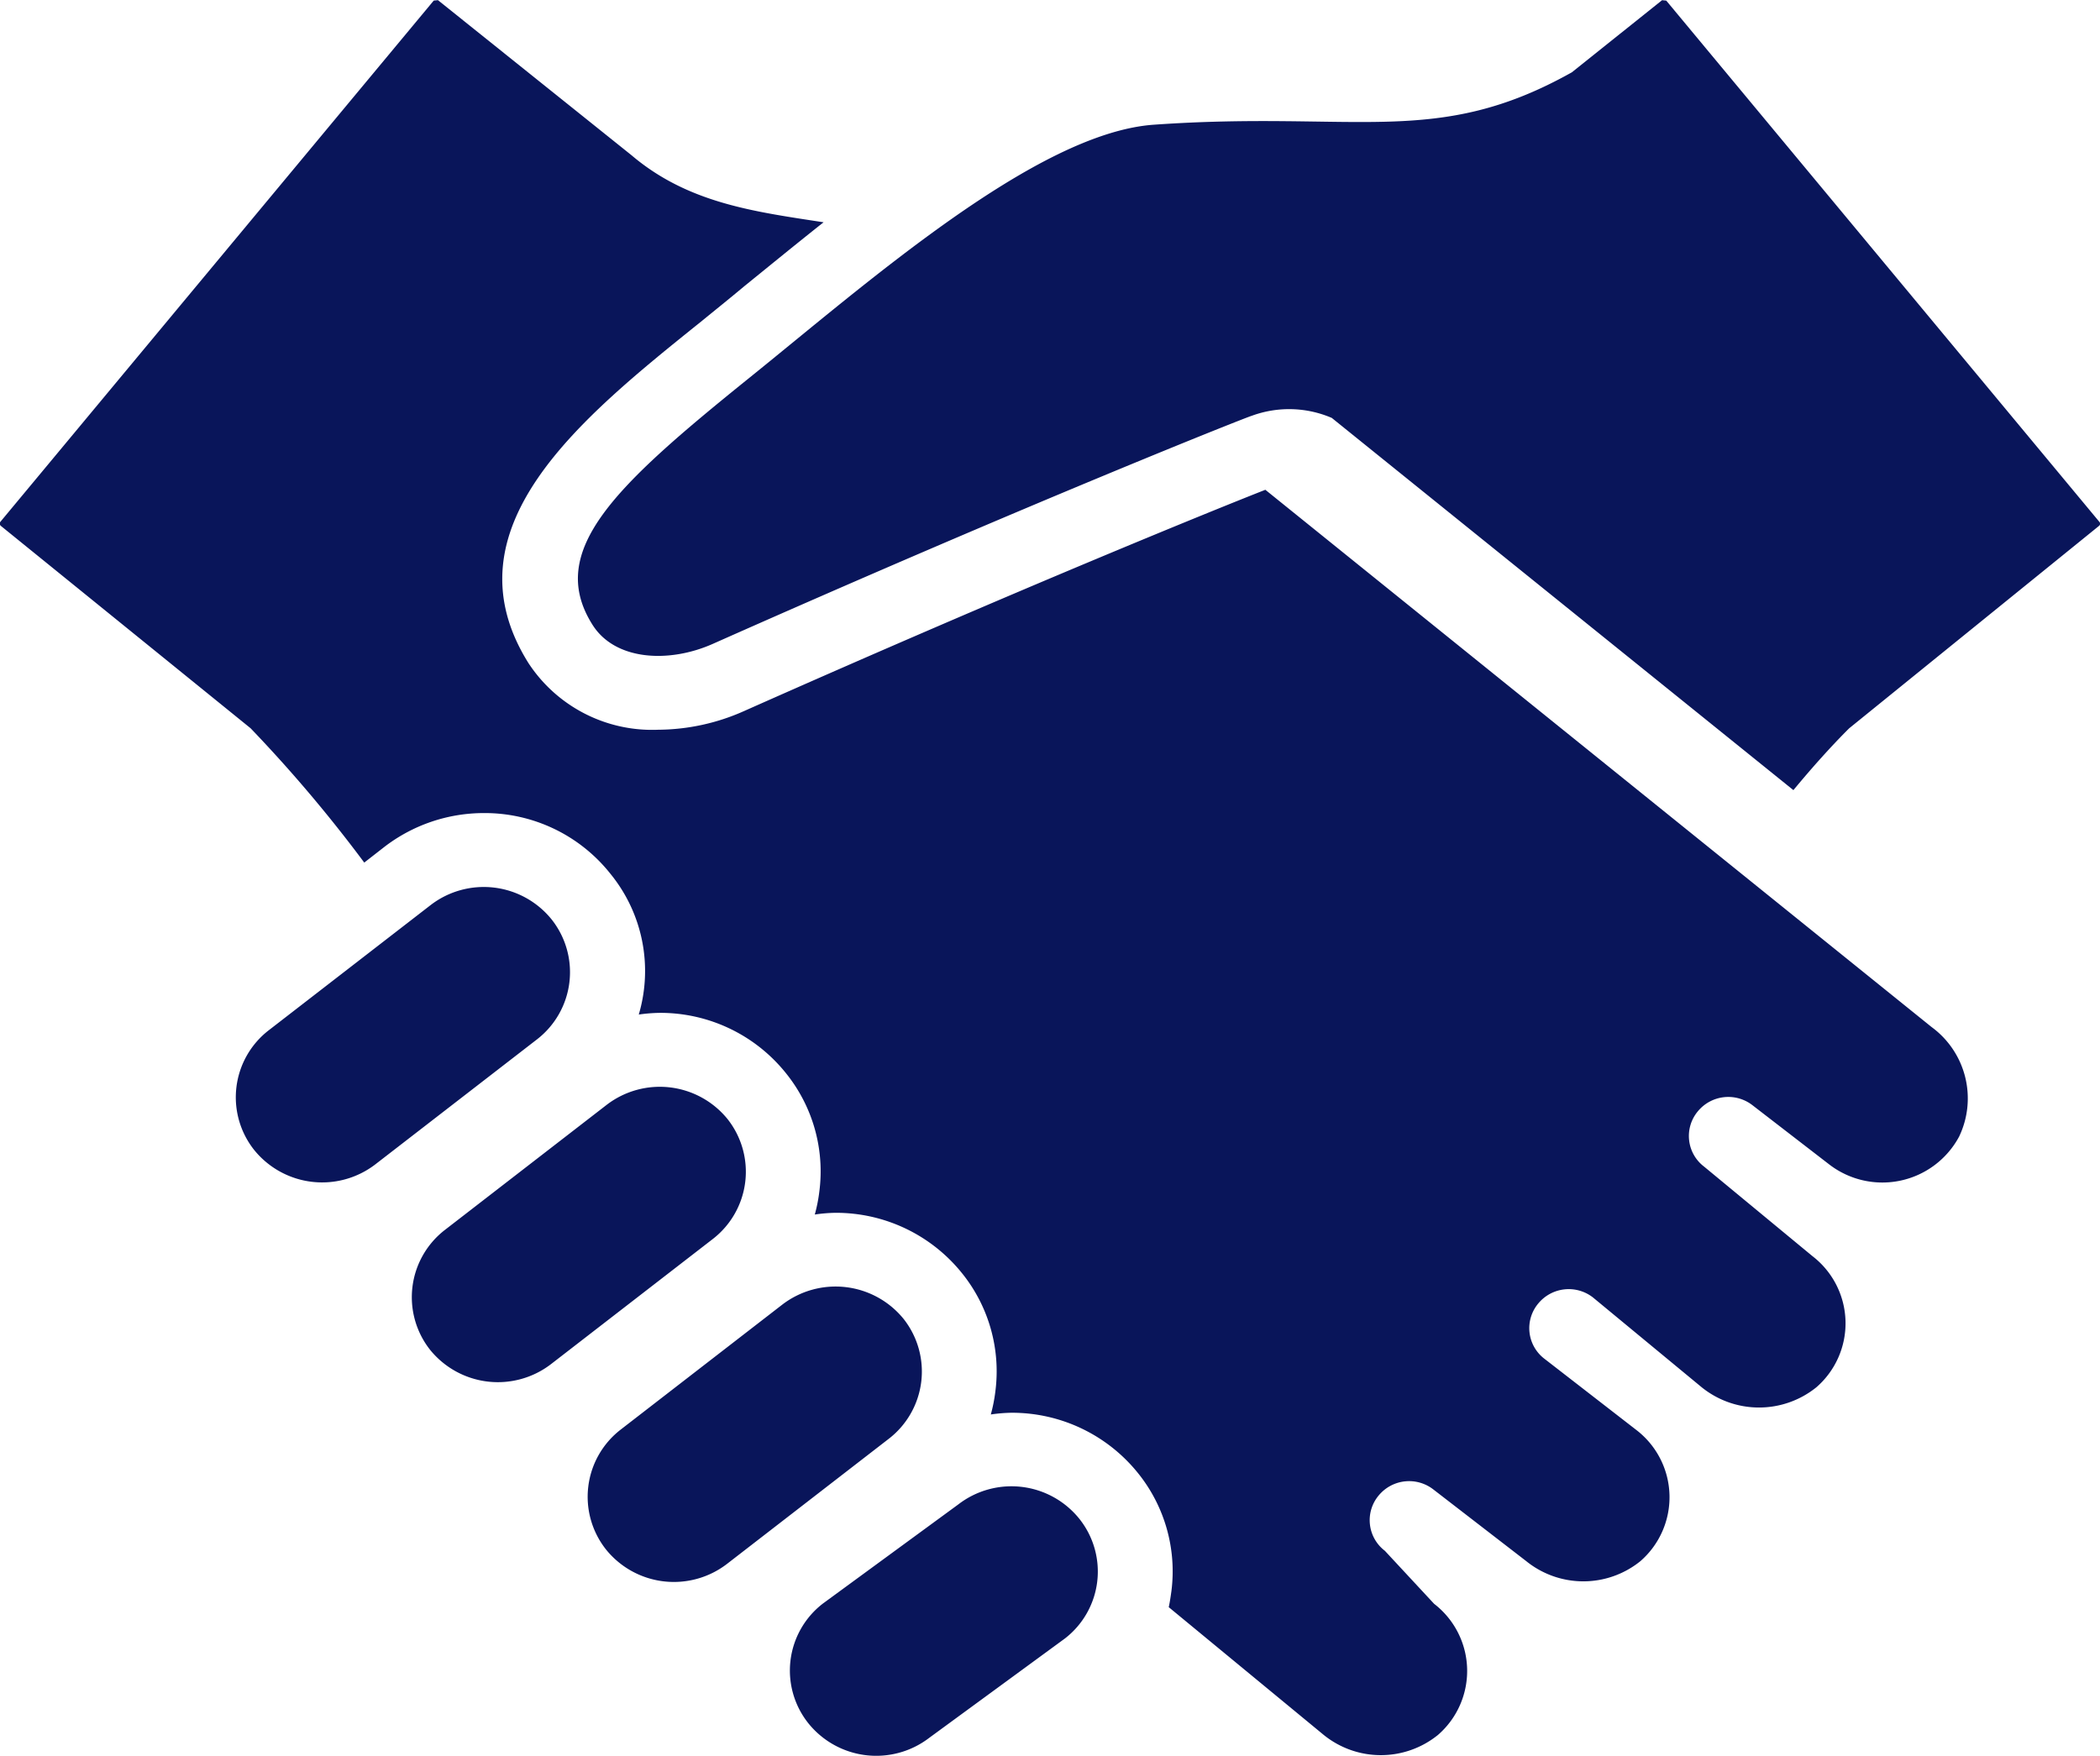 <svg xmlns="http://www.w3.org/2000/svg" width="55" height="46"><path d="M54.98 13.667L43.64.016l-.11-.011-2.36 1.888c-3.55 1.993-5.64 1-10.95 1.374-3.08.217-7.52 4.157-10.63 6.66-3.47 2.8-5.29 4.494-4.08 6.428.59.954 2.01 1.024 3.16.512 8.3-3.688 14.01-5.953 14.11-5.973a2.834 2.834 0 012.1.054l12.09 9.751c.49-.592.98-1.14 1.46-1.619l6.54-5.3a.073.073 0 00.01-.113zm-4.39 13.239L33.14 12.831c-1.23.483-6.4 2.573-13.66 5.8a5.581 5.581 0 01-2.24.486 3.872 3.872 0 01-3.4-1.747c-2.21-3.531 1.36-6.407 4.52-8.944.36-.294.75-.607 1.14-.933.68-.551 1.37-1.116 2.07-1.67-1.82-.279-3.55-.5-5.03-1.756L11.47.004l-.11.011L.013 13.666a.078.078 0 00.011.112l6.539 5.3a36.911 36.911 0 012.977 3.519l.53-.413a4.275 4.275 0 012.6-.884 4.2 4.2 0 013.32 1.594 4.026 4.026 0 01.74 3.684 4.281 4.281 0 01.55-.044 4.212 4.212 0 013.32 1.6 4.093 4.093 0 01.86 3.071 4.139 4.139 0 01-.12.612 4.1 4.1 0 01.54-.045 4.232 4.232 0 013.33 1.6 4.094 4.094 0 01.86 3.072 4.178 4.178 0 01-.12.611 4.1 4.1 0 01.54-.045 4.232 4.232 0 013.33 1.6 4.1 4.1 0 01.86 3.072c-.02.142-.04.283-.07.421l4.06 3.348a2.378 2.378 0 002.99 0 2.22 2.22 0 00-.1-3.436l-1.29-1.389a1.008 1.008 0 01-.16-1.451 1.034 1.034 0 011.43-.156l2.43 1.876a2.378 2.378 0 002.99.005 2.22 2.22 0 00-.1-3.436l-2.41-1.868a1.007 1.007 0 01-.16-1.451 1.034 1.034 0 011.43-.156l2.85 2.355a2.392 2.392 0 003 0 2.22 2.22 0 00-.1-3.436l-2.84-2.347a1.007 1.007 0 01-.16-1.451 1.033 1.033 0 011.43-.155l2.01 1.551a2.281 2.281 0 003.4-.73 2.317 2.317 0 00-.72-2.87zM14.45 24.09a2.282 2.282 0 00-3.17-.381l-4.24 3.28a2.219 2.219 0 00-.386 3.133 2.289 2.289 0 003.176.381l4.24-3.279a2.224 2.224 0 00.38-3.134zm4.61 5.233a2.284 2.284 0 00-3.17-.38l-4.24 3.279a2.226 2.226 0 00-.39 3.134 2.284 2.284 0 003.17.381l4.24-3.28a2.226 2.226 0 00.39-3.134zm4.61 5.234a2.294 2.294 0 00-3.18-.381l-4.24 3.28a2.224 2.224 0 00-.38 3.134 2.283 2.283 0 003.17.38l4.24-3.28a2.225 2.225 0 00.39-3.133zm1.43 4.853l-3.55 2.6a2.214 2.214 0 00-.38 3.133 2.281 2.281 0 003.17.381l3.55-2.6a2.215 2.215 0 00.38-3.134 2.28 2.28 0 00-3.17-.38z" fill="#09155a" fill-rule="evenodd"/></svg>